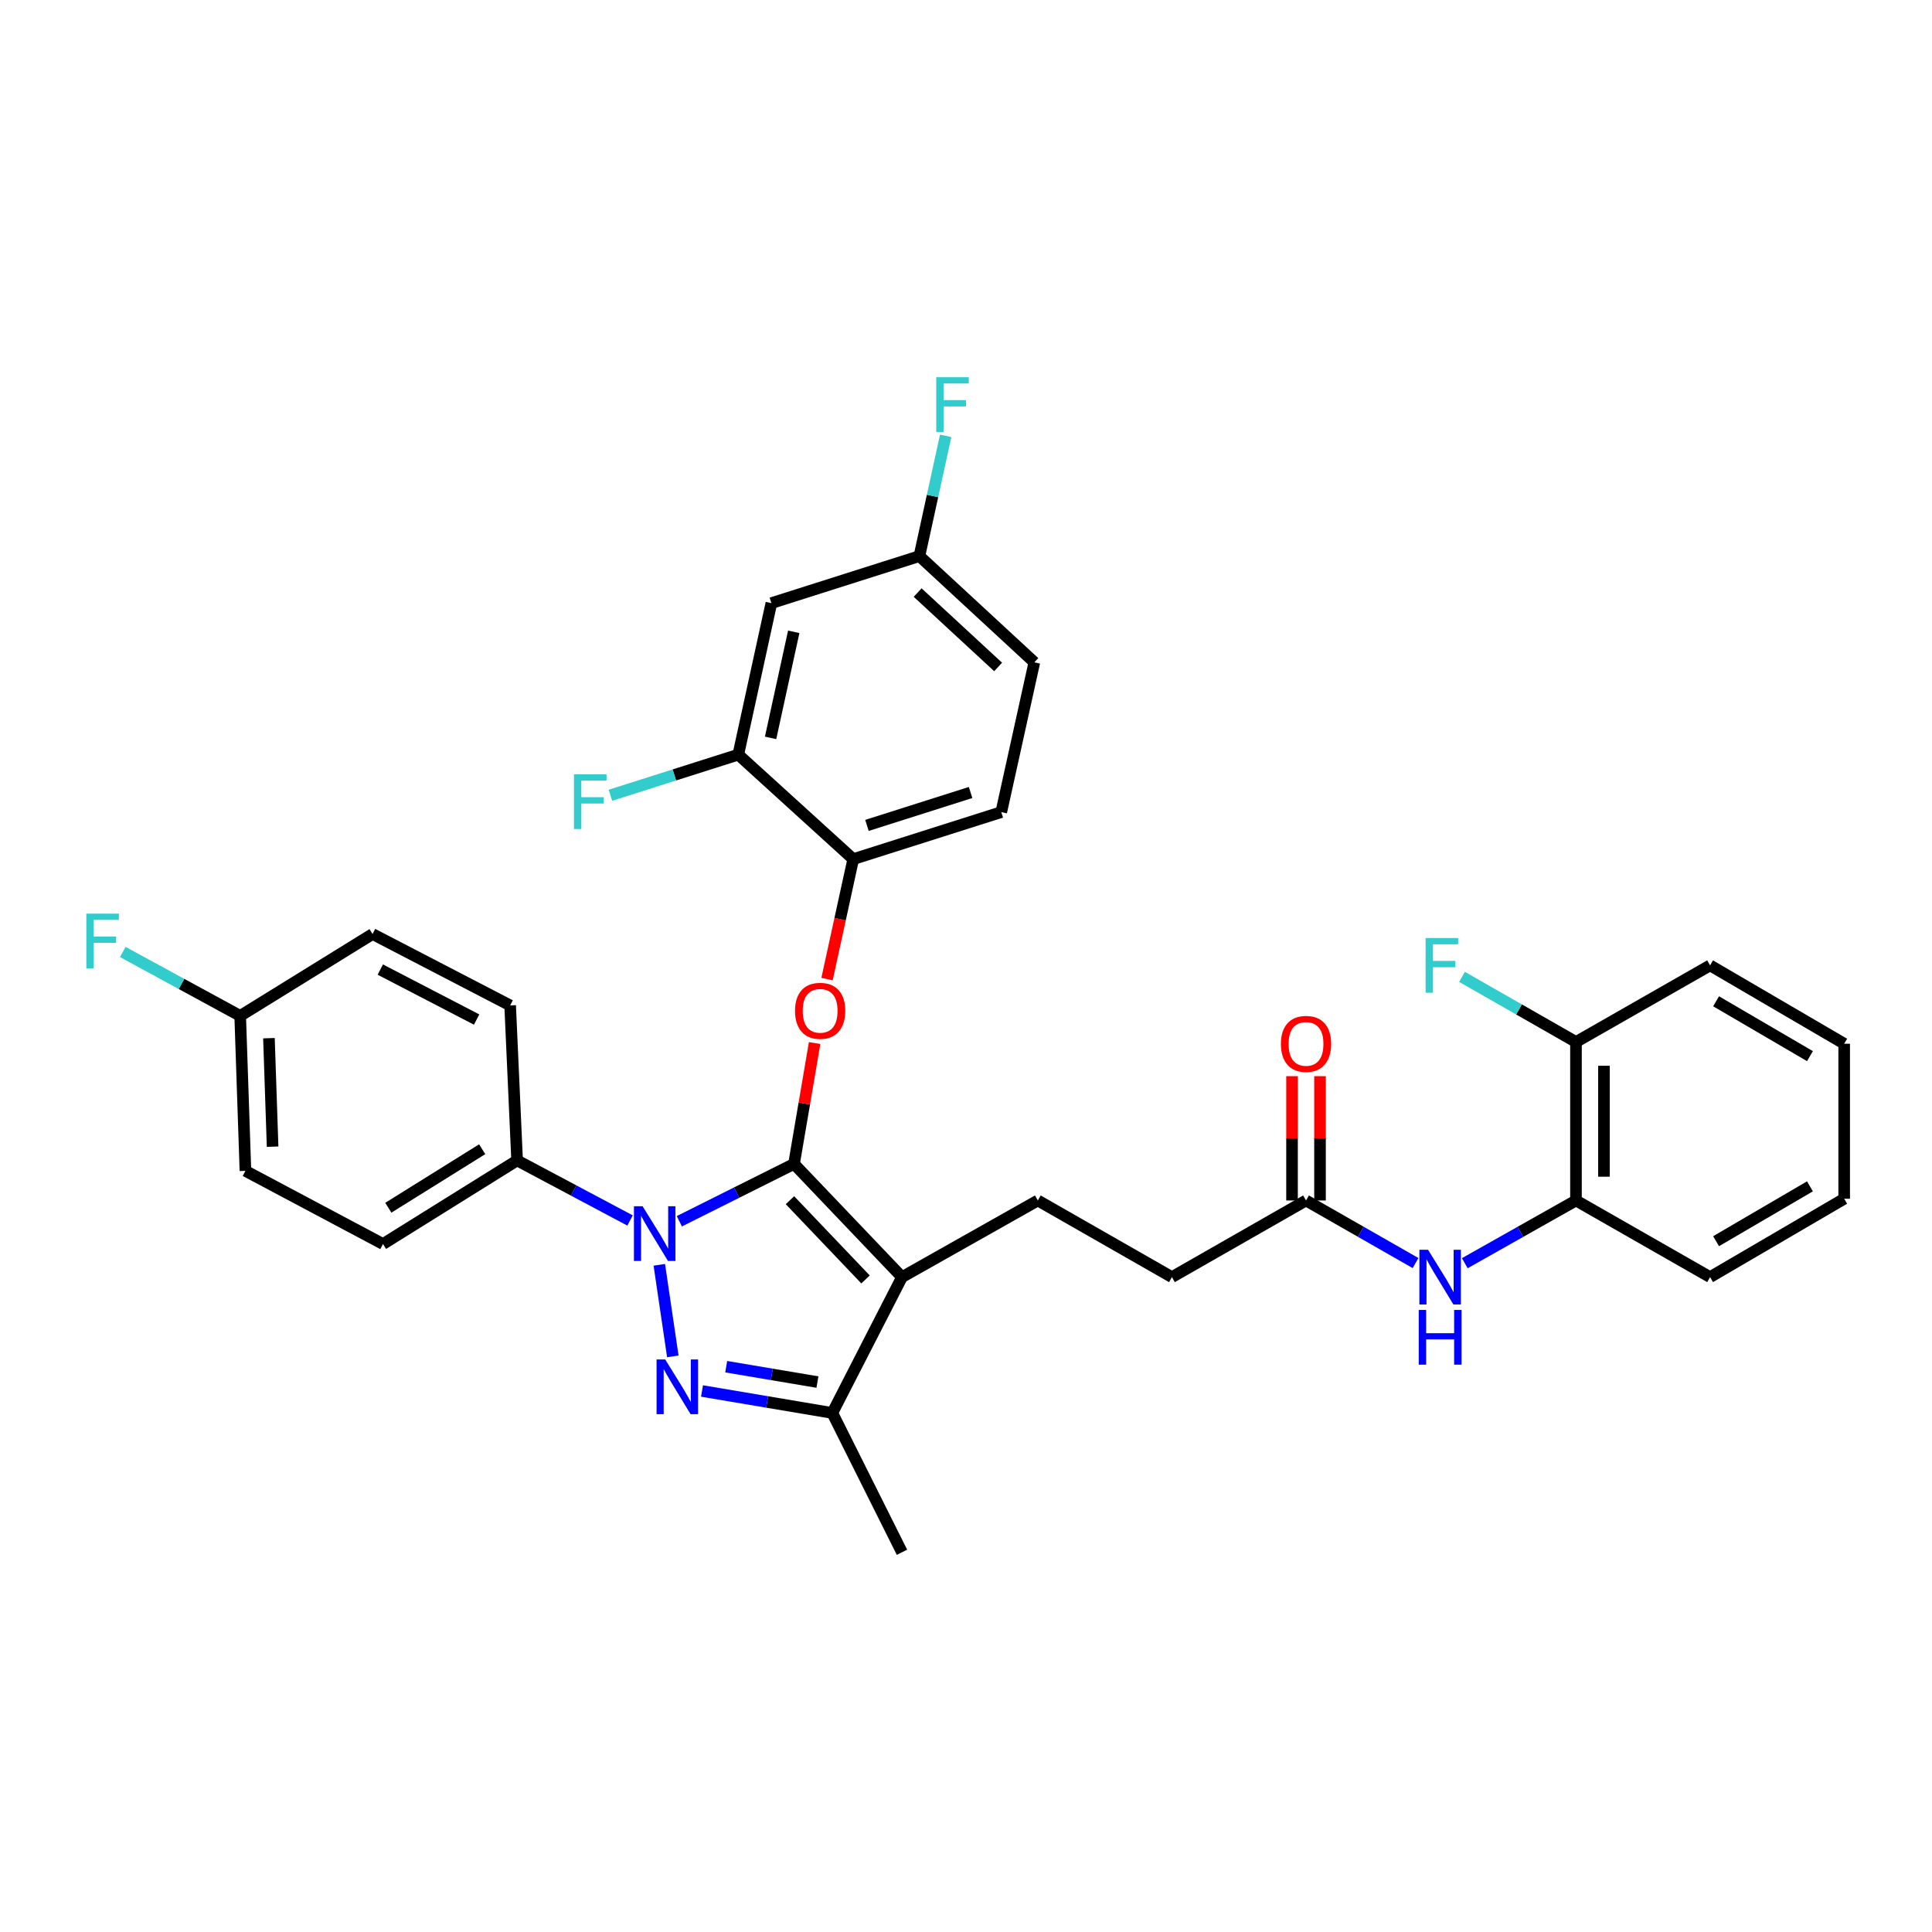 <?xml version='1.0' encoding='iso-8859-1'?>
<svg version='1.1' baseProfile='full'
              xmlns='http://www.w3.org/2000/svg'
                      xmlns:rdkit='http://www.rdkit.org/xml'
                      xmlns:xlink='http://www.w3.org/1999/xlink'
                  xml:space='preserve'
width='1000px' height='1000px' viewBox='0 0 1000 1000'>
<!-- END OF HEADER -->
<rect style='opacity:1.0;fill:#FFFFFF;stroke:none' width='1000' height='1000' x='0' y='0'> </rect>
<path class='bond-0' d='M 815.725,621.368 L 815.725,539.335' style='fill:none;fill-rule:evenodd;stroke:#000000;stroke-width:6px;stroke-linecap:butt;stroke-linejoin:miter;stroke-opacity:1' />
<path class='bond-0' d='M 830.208,609.063 L 830.208,551.64' style='fill:none;fill-rule:evenodd;stroke:#000000;stroke-width:6px;stroke-linecap:butt;stroke-linejoin:miter;stroke-opacity:1' />
<path class='bond-1' d='M 815.725,621.368 L 885.135,661.033' style='fill:none;fill-rule:evenodd;stroke:#000000;stroke-width:6px;stroke-linecap:butt;stroke-linejoin:miter;stroke-opacity:1' />
<path class='bond-2' d='M 815.725,621.368 L 786.949,637.602' style='fill:none;fill-rule:evenodd;stroke:#000000;stroke-width:6px;stroke-linecap:butt;stroke-linejoin:miter;stroke-opacity:1' />
<path class='bond-2' d='M 786.949,637.602 L 758.173,653.836' style='fill:none;fill-rule:evenodd;stroke:#0000FF;stroke-width:6px;stroke-linecap:butt;stroke-linejoin:miter;stroke-opacity:1' />
<path class='bond-3' d='M 675.996,621.368 L 704.336,637.561' style='fill:none;fill-rule:evenodd;stroke:#000000;stroke-width:6px;stroke-linecap:butt;stroke-linejoin:miter;stroke-opacity:1' />
<path class='bond-3' d='M 704.336,637.561 L 732.676,653.755' style='fill:none;fill-rule:evenodd;stroke:#0000FF;stroke-width:6px;stroke-linecap:butt;stroke-linejoin:miter;stroke-opacity:1' />
<path class='bond-4' d='M 683.237,621.368 L 683.237,589.196' style='fill:none;fill-rule:evenodd;stroke:#000000;stroke-width:6px;stroke-linecap:butt;stroke-linejoin:miter;stroke-opacity:1' />
<path class='bond-4' d='M 683.237,589.196 L 683.237,557.024' style='fill:none;fill-rule:evenodd;stroke:#FF0000;stroke-width:6px;stroke-linecap:butt;stroke-linejoin:miter;stroke-opacity:1' />
<path class='bond-4' d='M 668.755,621.368 L 668.755,589.196' style='fill:none;fill-rule:evenodd;stroke:#000000;stroke-width:6px;stroke-linecap:butt;stroke-linejoin:miter;stroke-opacity:1' />
<path class='bond-4' d='M 668.755,589.196 L 668.755,557.024' style='fill:none;fill-rule:evenodd;stroke:#FF0000;stroke-width:6px;stroke-linecap:butt;stroke-linejoin:miter;stroke-opacity:1' />
<path class='bond-5' d='M 675.996,621.368 L 606.586,661.033' style='fill:none;fill-rule:evenodd;stroke:#000000;stroke-width:6px;stroke-linecap:butt;stroke-linejoin:miter;stroke-opacity:1' />
<path class='bond-6' d='M 815.725,539.335 L 786.23,522.482' style='fill:none;fill-rule:evenodd;stroke:#000000;stroke-width:6px;stroke-linecap:butt;stroke-linejoin:miter;stroke-opacity:1' />
<path class='bond-6' d='M 786.23,522.482 L 756.734,505.63' style='fill:none;fill-rule:evenodd;stroke:#33CCCC;stroke-width:6px;stroke-linecap:butt;stroke-linejoin:miter;stroke-opacity:1' />
<path class='bond-7' d='M 815.725,539.335 L 885.135,499.678' style='fill:none;fill-rule:evenodd;stroke:#000000;stroke-width:6px;stroke-linecap:butt;stroke-linejoin:miter;stroke-opacity:1' />
<path class='bond-8' d='M 537.176,621.368 L 606.586,661.033' style='fill:none;fill-rule:evenodd;stroke:#000000;stroke-width:6px;stroke-linecap:butt;stroke-linejoin:miter;stroke-opacity:1' />
<path class='bond-9' d='M 537.176,621.368 L 466.865,661.033' style='fill:none;fill-rule:evenodd;stroke:#000000;stroke-width:6px;stroke-linecap:butt;stroke-linejoin:miter;stroke-opacity:1' />
<path class='bond-10' d='M 326.11,631.715 L 296.882,616.175' style='fill:none;fill-rule:evenodd;stroke:#0000FF;stroke-width:6px;stroke-linecap:butt;stroke-linejoin:miter;stroke-opacity:1' />
<path class='bond-10' d='M 296.882,616.175 L 267.654,600.635' style='fill:none;fill-rule:evenodd;stroke:#000000;stroke-width:6px;stroke-linecap:butt;stroke-linejoin:miter;stroke-opacity:1' />
<path class='bond-11' d='M 351.622,632.119 L 381.301,617.278' style='fill:none;fill-rule:evenodd;stroke:#0000FF;stroke-width:6px;stroke-linecap:butt;stroke-linejoin:miter;stroke-opacity:1' />
<path class='bond-11' d='M 381.301,617.278 L 410.98,602.437' style='fill:none;fill-rule:evenodd;stroke:#000000;stroke-width:6px;stroke-linecap:butt;stroke-linejoin:miter;stroke-opacity:1' />
<path class='bond-12' d='M 341.254,654.662 L 348.254,702.064' style='fill:none;fill-rule:evenodd;stroke:#0000FF;stroke-width:6px;stroke-linecap:butt;stroke-linejoin:miter;stroke-opacity:1' />
<path class='bond-13' d='M 410.98,602.437 L 416.313,571.162' style='fill:none;fill-rule:evenodd;stroke:#000000;stroke-width:6px;stroke-linecap:butt;stroke-linejoin:miter;stroke-opacity:1' />
<path class='bond-13' d='M 416.313,571.162 L 421.645,539.886' style='fill:none;fill-rule:evenodd;stroke:#FF0000;stroke-width:6px;stroke-linecap:butt;stroke-linejoin:miter;stroke-opacity:1' />
<path class='bond-14' d='M 410.98,602.437 L 466.865,661.033' style='fill:none;fill-rule:evenodd;stroke:#000000;stroke-width:6px;stroke-linecap:butt;stroke-linejoin:miter;stroke-opacity:1' />
<path class='bond-14' d='M 408.883,621.221 L 448.002,662.239' style='fill:none;fill-rule:evenodd;stroke:#000000;stroke-width:6px;stroke-linecap:butt;stroke-linejoin:miter;stroke-opacity:1' />
<path class='bond-15' d='M 466.865,661.033 L 430.813,731.345' style='fill:none;fill-rule:evenodd;stroke:#000000;stroke-width:6px;stroke-linecap:butt;stroke-linejoin:miter;stroke-opacity:1' />
<path class='bond-16' d='M 430.813,731.345 L 397.084,725.659' style='fill:none;fill-rule:evenodd;stroke:#000000;stroke-width:6px;stroke-linecap:butt;stroke-linejoin:miter;stroke-opacity:1' />
<path class='bond-16' d='M 397.084,725.659 L 363.355,719.973' style='fill:none;fill-rule:evenodd;stroke:#0000FF;stroke-width:6px;stroke-linecap:butt;stroke-linejoin:miter;stroke-opacity:1' />
<path class='bond-16' d='M 423.101,715.358 L 399.491,711.378' style='fill:none;fill-rule:evenodd;stroke:#000000;stroke-width:6px;stroke-linecap:butt;stroke-linejoin:miter;stroke-opacity:1' />
<path class='bond-16' d='M 399.491,711.378 L 375.881,707.398' style='fill:none;fill-rule:evenodd;stroke:#0000FF;stroke-width:6px;stroke-linecap:butt;stroke-linejoin:miter;stroke-opacity:1' />
<path class='bond-17' d='M 430.813,731.345 L 466.865,803.458' style='fill:none;fill-rule:evenodd;stroke:#000000;stroke-width:6px;stroke-linecap:butt;stroke-linejoin:miter;stroke-opacity:1' />
<path class='bond-18' d='M 428.069,506.788 L 434.847,475.737' style='fill:none;fill-rule:evenodd;stroke:#FF0000;stroke-width:6px;stroke-linecap:butt;stroke-linejoin:miter;stroke-opacity:1' />
<path class='bond-18' d='M 434.847,475.737 L 441.626,444.685' style='fill:none;fill-rule:evenodd;stroke:#000000;stroke-width:6px;stroke-linecap:butt;stroke-linejoin:miter;stroke-opacity:1' />
<path class='bond-19' d='M 535.374,342.827 L 475.884,287.835' style='fill:none;fill-rule:evenodd;stroke:#000000;stroke-width:6px;stroke-linecap:butt;stroke-linejoin:miter;stroke-opacity:1' />
<path class='bond-19' d='M 516.62,345.213 L 474.977,306.718' style='fill:none;fill-rule:evenodd;stroke:#000000;stroke-width:6px;stroke-linecap:butt;stroke-linejoin:miter;stroke-opacity:1' />
<path class='bond-20' d='M 535.374,342.827 L 518.253,420.347' style='fill:none;fill-rule:evenodd;stroke:#000000;stroke-width:6px;stroke-linecap:butt;stroke-linejoin:miter;stroke-opacity:1' />
<path class='bond-21' d='M 475.884,287.835 L 399.257,312.181' style='fill:none;fill-rule:evenodd;stroke:#000000;stroke-width:6px;stroke-linecap:butt;stroke-linejoin:miter;stroke-opacity:1' />
<path class='bond-22' d='M 475.884,287.835 L 482.683,256.708' style='fill:none;fill-rule:evenodd;stroke:#000000;stroke-width:6px;stroke-linecap:butt;stroke-linejoin:miter;stroke-opacity:1' />
<path class='bond-22' d='M 482.683,256.708 L 489.482,225.581' style='fill:none;fill-rule:evenodd;stroke:#33CCCC;stroke-width:6px;stroke-linecap:butt;stroke-linejoin:miter;stroke-opacity:1' />
<path class='bond-23' d='M 399.257,312.181 L 382.136,390.602' style='fill:none;fill-rule:evenodd;stroke:#000000;stroke-width:6px;stroke-linecap:butt;stroke-linejoin:miter;stroke-opacity:1' />
<path class='bond-23' d='M 410.838,327.033 L 398.853,381.928' style='fill:none;fill-rule:evenodd;stroke:#000000;stroke-width:6px;stroke-linecap:butt;stroke-linejoin:miter;stroke-opacity:1' />
<path class='bond-24' d='M 267.654,600.635 L 198.244,643.904' style='fill:none;fill-rule:evenodd;stroke:#000000;stroke-width:6px;stroke-linecap:butt;stroke-linejoin:miter;stroke-opacity:1' />
<path class='bond-24' d='M 249.582,594.835 L 200.995,625.124' style='fill:none;fill-rule:evenodd;stroke:#000000;stroke-width:6px;stroke-linecap:butt;stroke-linejoin:miter;stroke-opacity:1' />
<path class='bond-25' d='M 267.654,600.635 L 264.05,520.411' style='fill:none;fill-rule:evenodd;stroke:#000000;stroke-width:6px;stroke-linecap:butt;stroke-linejoin:miter;stroke-opacity:1' />
<path class='bond-26' d='M 124.321,525.818 L 127.032,606.041' style='fill:none;fill-rule:evenodd;stroke:#000000;stroke-width:6px;stroke-linecap:butt;stroke-linejoin:miter;stroke-opacity:1' />
<path class='bond-26' d='M 139.201,537.362 L 141.099,593.519' style='fill:none;fill-rule:evenodd;stroke:#000000;stroke-width:6px;stroke-linecap:butt;stroke-linejoin:miter;stroke-opacity:1' />
<path class='bond-27' d='M 124.321,525.818 L 93.938,509.279' style='fill:none;fill-rule:evenodd;stroke:#000000;stroke-width:6px;stroke-linecap:butt;stroke-linejoin:miter;stroke-opacity:1' />
<path class='bond-27' d='M 93.938,509.279 L 63.556,492.741' style='fill:none;fill-rule:evenodd;stroke:#33CCCC;stroke-width:6px;stroke-linecap:butt;stroke-linejoin:miter;stroke-opacity:1' />
<path class='bond-28' d='M 124.321,525.818 L 192.83,483.449' style='fill:none;fill-rule:evenodd;stroke:#000000;stroke-width:6px;stroke-linecap:butt;stroke-linejoin:miter;stroke-opacity:1' />
<path class='bond-29' d='M 198.244,643.904 L 127.032,606.041' style='fill:none;fill-rule:evenodd;stroke:#000000;stroke-width:6px;stroke-linecap:butt;stroke-linejoin:miter;stroke-opacity:1' />
<path class='bond-30' d='M 264.05,520.411 L 192.83,483.449' style='fill:none;fill-rule:evenodd;stroke:#000000;stroke-width:6px;stroke-linecap:butt;stroke-linejoin:miter;stroke-opacity:1' />
<path class='bond-30' d='M 246.696,527.721 L 196.842,501.848' style='fill:none;fill-rule:evenodd;stroke:#000000;stroke-width:6px;stroke-linecap:butt;stroke-linejoin:miter;stroke-opacity:1' />
<path class='bond-31' d='M 382.136,390.602 L 441.626,444.685' style='fill:none;fill-rule:evenodd;stroke:#000000;stroke-width:6px;stroke-linecap:butt;stroke-linejoin:miter;stroke-opacity:1' />
<path class='bond-32' d='M 382.136,390.602 L 349.038,401.115' style='fill:none;fill-rule:evenodd;stroke:#000000;stroke-width:6px;stroke-linecap:butt;stroke-linejoin:miter;stroke-opacity:1' />
<path class='bond-32' d='M 349.038,401.115 L 315.939,411.628' style='fill:none;fill-rule:evenodd;stroke:#33CCCC;stroke-width:6px;stroke-linecap:butt;stroke-linejoin:miter;stroke-opacity:1' />
<path class='bond-33' d='M 441.626,444.685 L 518.253,420.347' style='fill:none;fill-rule:evenodd;stroke:#000000;stroke-width:6px;stroke-linecap:butt;stroke-linejoin:miter;stroke-opacity:1' />
<path class='bond-33' d='M 448.736,427.232 L 502.375,410.195' style='fill:none;fill-rule:evenodd;stroke:#000000;stroke-width:6px;stroke-linecap:butt;stroke-linejoin:miter;stroke-opacity:1' />
<path class='bond-34' d='M 885.135,661.033 L 954.545,620.467' style='fill:none;fill-rule:evenodd;stroke:#000000;stroke-width:6px;stroke-linecap:butt;stroke-linejoin:miter;stroke-opacity:1' />
<path class='bond-34' d='M 888.239,642.445 L 936.826,614.049' style='fill:none;fill-rule:evenodd;stroke:#000000;stroke-width:6px;stroke-linecap:butt;stroke-linejoin:miter;stroke-opacity:1' />
<path class='bond-35' d='M 885.135,499.678 L 954.545,540.236' style='fill:none;fill-rule:evenodd;stroke:#000000;stroke-width:6px;stroke-linecap:butt;stroke-linejoin:miter;stroke-opacity:1' />
<path class='bond-35' d='M 888.241,518.265 L 936.828,546.656' style='fill:none;fill-rule:evenodd;stroke:#000000;stroke-width:6px;stroke-linecap:butt;stroke-linejoin:miter;stroke-opacity:1' />
<path class='bond-36' d='M 954.545,620.467 L 954.545,540.236' style='fill:none;fill-rule:evenodd;stroke:#000000;stroke-width:6px;stroke-linecap:butt;stroke-linejoin:miter;stroke-opacity:1' />
<path  class='atom-2' d='M 739.154 646.873
L 748.434 661.873
Q 749.354 663.353, 750.834 666.033
Q 752.314 668.713, 752.394 668.873
L 752.394 646.873
L 756.154 646.873
L 756.154 675.193
L 752.274 675.193
L 742.314 658.793
Q 741.154 656.873, 739.914 654.673
Q 738.714 652.473, 738.354 651.793
L 738.354 675.193
L 734.674 675.193
L 734.674 646.873
L 739.154 646.873
' fill='#0000FF'/>
<path  class='atom-2' d='M 734.334 678.025
L 738.174 678.025
L 738.174 690.065
L 752.654 690.065
L 752.654 678.025
L 756.494 678.025
L 756.494 706.345
L 752.654 706.345
L 752.654 693.265
L 738.174 693.265
L 738.174 706.345
L 734.334 706.345
L 734.334 678.025
' fill='#0000FF'/>
<path  class='atom-3' d='M 662.996 540.316
Q 662.996 533.516, 666.356 529.716
Q 669.716 525.916, 675.996 525.916
Q 682.276 525.916, 685.636 529.716
Q 688.996 533.516, 688.996 540.316
Q 688.996 547.196, 685.596 551.116
Q 682.196 554.996, 675.996 554.996
Q 669.756 554.996, 666.356 551.116
Q 662.996 547.236, 662.996 540.316
M 675.996 551.796
Q 680.316 551.796, 682.636 548.916
Q 684.996 545.996, 684.996 540.316
Q 684.996 534.756, 682.636 531.956
Q 680.316 529.116, 675.996 529.116
Q 671.676 529.116, 669.316 531.916
Q 666.996 534.716, 666.996 540.316
Q 666.996 546.036, 669.316 548.916
Q 671.676 551.796, 675.996 551.796
' fill='#FF0000'/>
<path  class='atom-7' d='M 332.607 624.338
L 341.887 639.338
Q 342.807 640.818, 344.287 643.498
Q 345.767 646.178, 345.847 646.338
L 345.847 624.338
L 349.607 624.338
L 349.607 652.658
L 345.727 652.658
L 335.767 636.258
Q 334.607 634.338, 333.367 632.138
Q 332.167 629.938, 331.807 629.258
L 331.807 652.658
L 328.127 652.658
L 328.127 624.338
L 332.607 624.338
' fill='#0000FF'/>
<path  class='atom-11' d='M 344.321 703.66
L 353.601 718.66
Q 354.521 720.14, 356.001 722.82
Q 357.481 725.5, 357.561 725.66
L 357.561 703.66
L 361.321 703.66
L 361.321 731.98
L 357.441 731.98
L 347.481 715.58
Q 346.321 713.66, 345.081 711.46
Q 343.881 709.26, 343.521 708.58
L 343.521 731.98
L 339.841 731.98
L 339.841 703.66
L 344.321 703.66
' fill='#0000FF'/>
<path  class='atom-12' d='M 411.505 523.195
Q 411.505 516.395, 414.865 512.595
Q 418.225 508.795, 424.505 508.795
Q 430.785 508.795, 434.145 512.595
Q 437.505 516.395, 437.505 523.195
Q 437.505 530.075, 434.105 533.995
Q 430.705 537.875, 424.505 537.875
Q 418.265 537.875, 414.865 533.995
Q 411.505 530.115, 411.505 523.195
M 424.505 534.675
Q 428.825 534.675, 431.145 531.795
Q 433.505 528.875, 433.505 523.195
Q 433.505 517.635, 431.145 514.835
Q 428.825 511.995, 424.505 511.995
Q 420.185 511.995, 417.825 514.795
Q 415.505 517.595, 415.505 523.195
Q 415.505 528.915, 417.825 531.795
Q 420.185 534.675, 424.505 534.675
' fill='#FF0000'/>
<path  class='atom-19' d='M 44.689 472.894
L 61.529 472.894
L 61.529 476.134
L 48.489 476.134
L 48.489 484.734
L 60.089 484.734
L 60.089 488.014
L 48.489 488.014
L 48.489 501.214
L 44.689 501.214
L 44.689 472.894
' fill='#33CCCC'/>
<path  class='atom-27' d='M 297.089 400.781
L 313.929 400.781
L 313.929 404.021
L 300.889 404.021
L 300.889 412.621
L 312.489 412.621
L 312.489 415.901
L 300.889 415.901
L 300.889 429.101
L 297.089 429.101
L 297.089 400.781
' fill='#33CCCC'/>
<path  class='atom-28' d='M 484.594 195.254
L 501.434 195.254
L 501.434 198.494
L 488.394 198.494
L 488.394 207.094
L 499.994 207.094
L 499.994 210.374
L 488.394 210.374
L 488.394 223.574
L 484.594 223.574
L 484.594 195.254
' fill='#33CCCC'/>
<path  class='atom-29' d='M 737.895 485.518
L 754.735 485.518
L 754.735 488.758
L 741.695 488.758
L 741.695 497.358
L 753.295 497.358
L 753.295 500.638
L 741.695 500.638
L 741.695 513.838
L 737.895 513.838
L 737.895 485.518
' fill='#33CCCC'/>
</svg>
